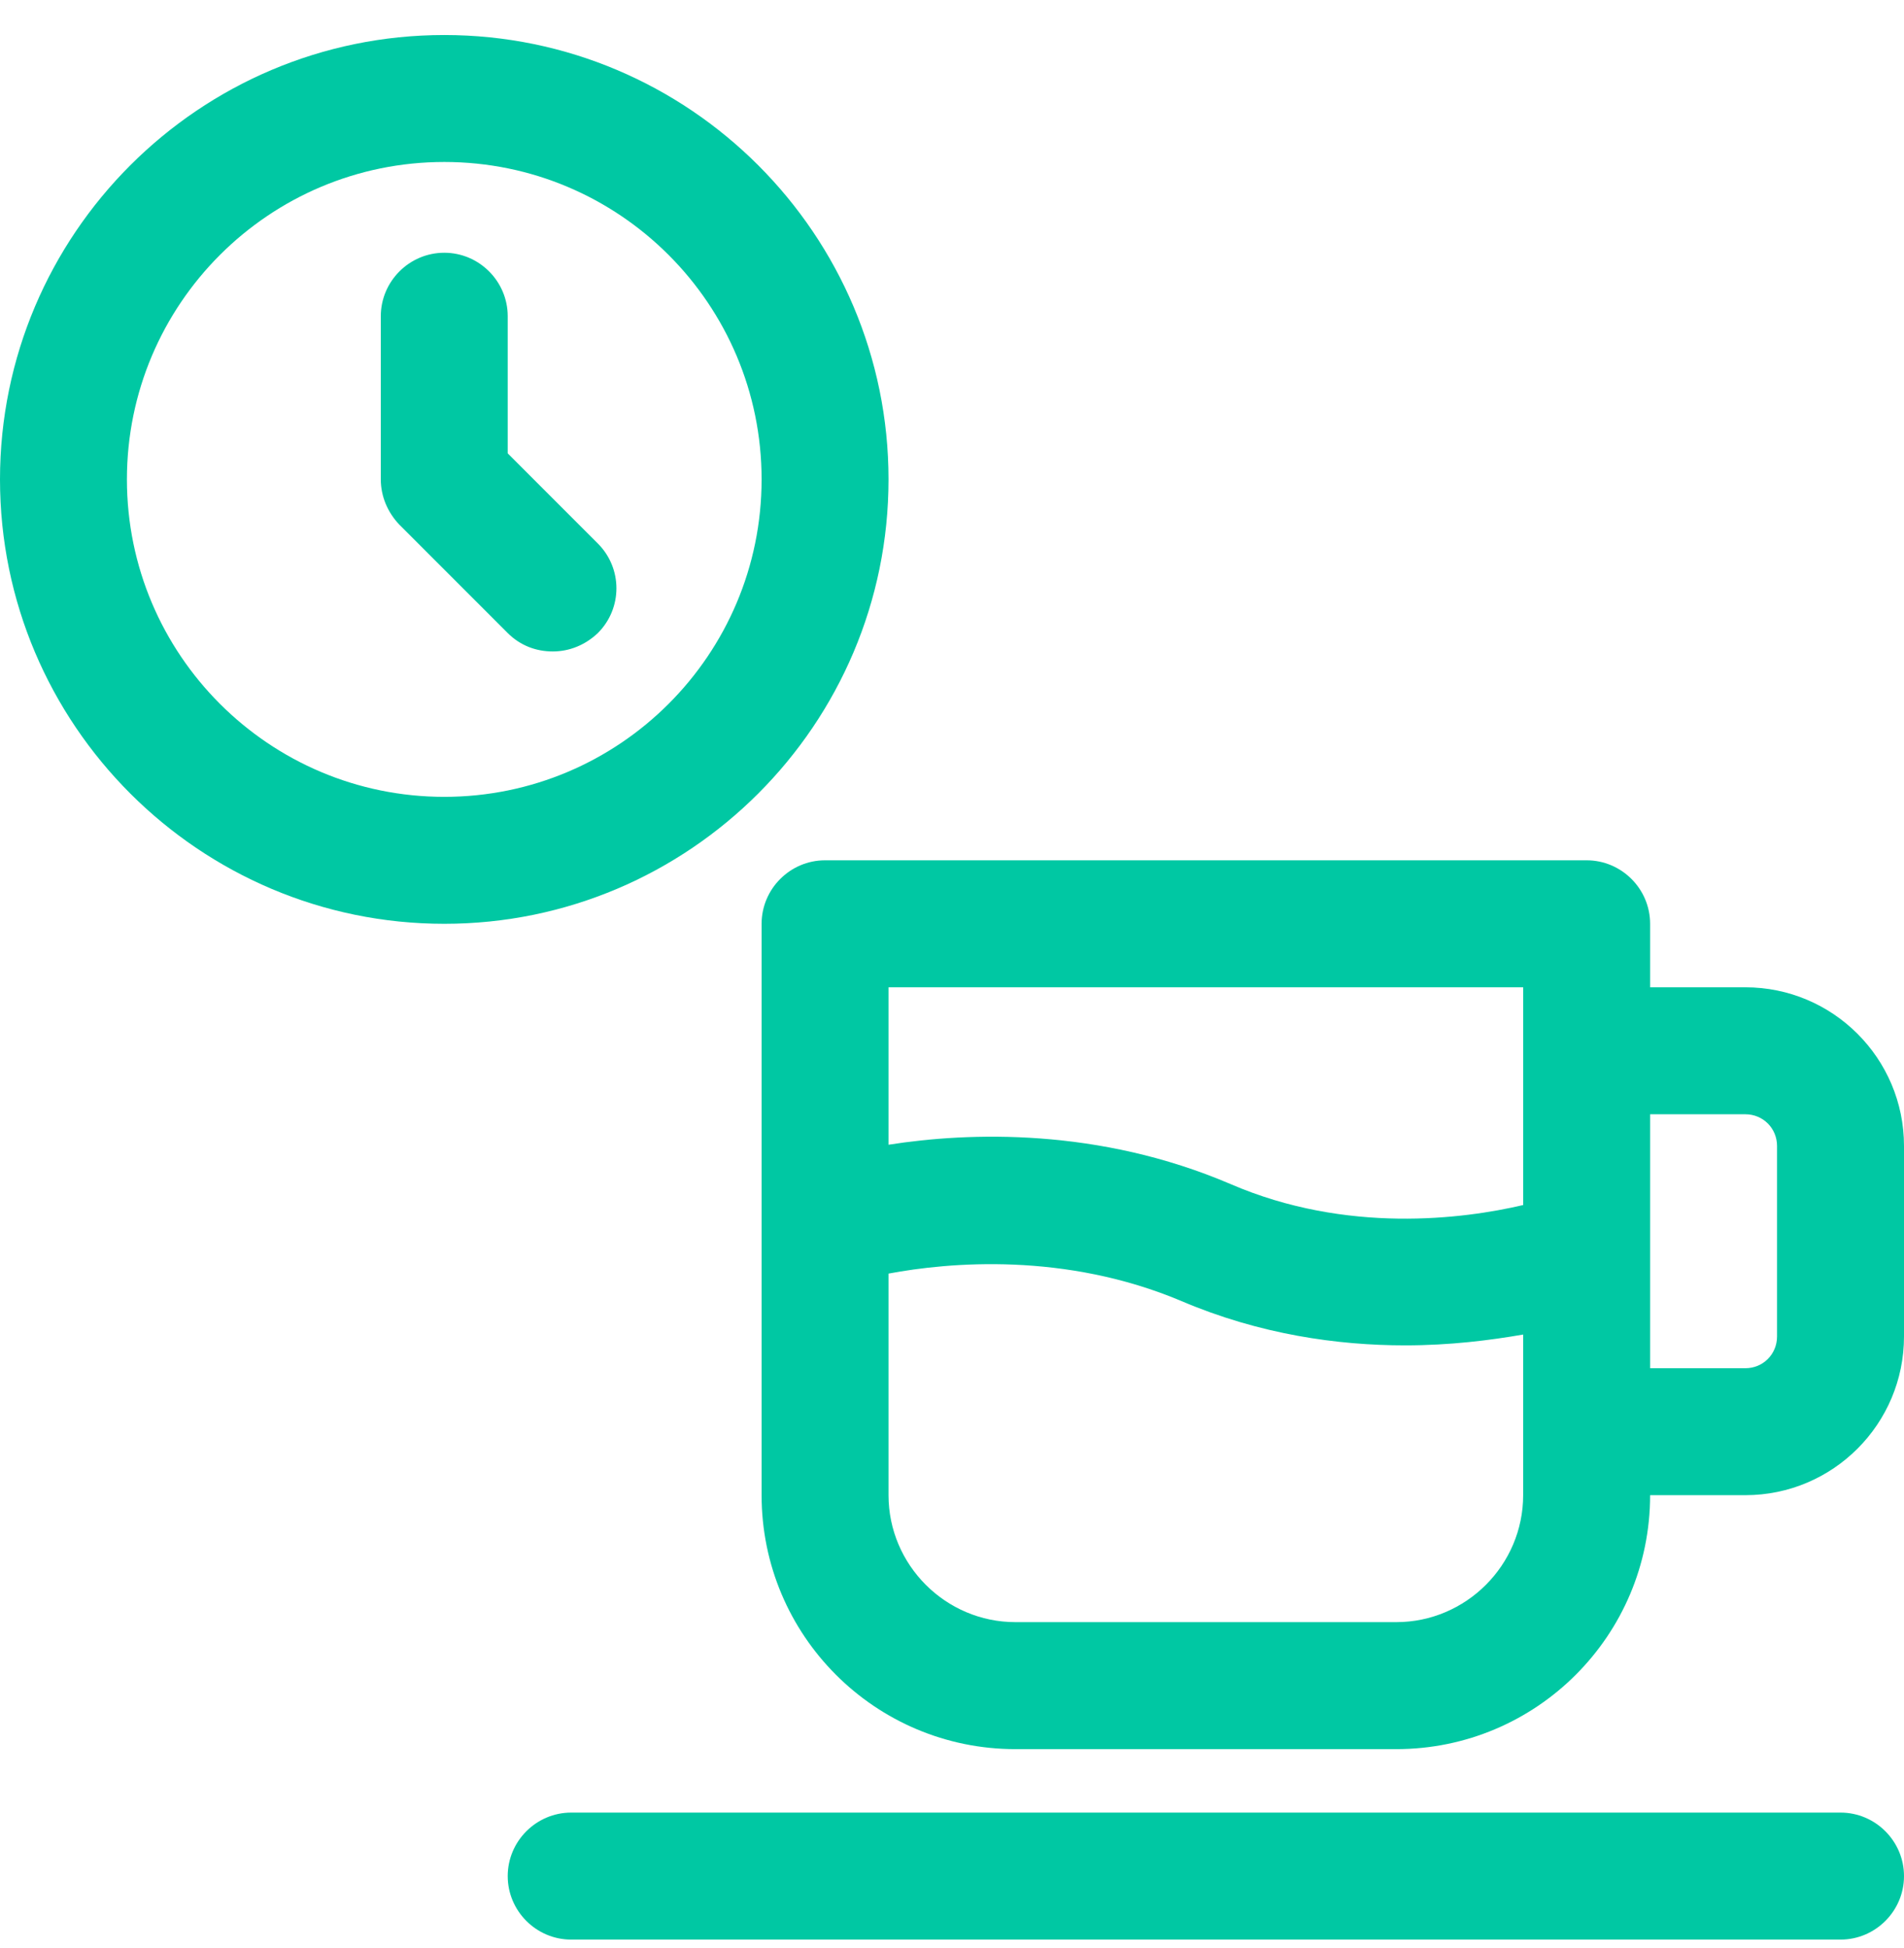<?xml version="1.0" encoding="UTF-8"?>
<svg xmlns="http://www.w3.org/2000/svg" width="44" height="45" viewBox="0 0 44 45" fill="none">
  <g id="Vector">
    <path d="M40.333 22.809H38.133V21.342C38.133 20.535 37.473 19.875 36.666 19.875H19.066C18.26 19.875 17.6 20.535 17.6 21.342V34.542C17.6 37.783 20.225 40.409 23.466 40.409H32.266C35.508 40.409 38.133 37.783 38.133 34.542H40.333C42.357 34.542 44 32.899 44 30.875V26.475C44 24.451 42.357 22.809 40.333 22.809ZM35.2 22.809V27.839C33.821 28.162 31.122 28.514 28.438 27.355C25.388 26.05 22.396 26.153 20.533 26.446V22.809L35.2 22.809ZM32.266 37.475H23.466C21.853 37.475 20.533 36.155 20.533 34.542V29.423C21.941 29.159 24.61 28.925 27.294 30.054C29.113 30.831 30.917 31.081 32.471 31.081C33.513 31.081 34.437 30.963 35.199 30.831V34.542C35.199 36.155 33.88 37.475 32.266 37.475ZM41.066 30.875C41.066 31.286 40.743 31.609 40.333 31.609H38.133V25.742H40.333C40.743 25.742 41.066 26.065 41.066 26.476V30.875Z" fill="#00C8A3"></path>
    <path d="M20.533 11.075C20.533 5.414 15.928 0.809 10.267 0.809C4.605 0.809 0 5.414 0 11.075C0 16.737 4.605 21.342 10.267 21.342C15.928 21.342 20.533 16.737 20.533 11.075ZM10.267 18.409C6.219 18.409 2.933 15.123 2.933 11.075C2.933 7.027 6.219 3.742 10.267 3.742C14.315 3.742 17.6 7.027 17.6 11.075C17.6 15.123 14.315 18.409 10.267 18.409Z" fill="#00C8A3"></path>
    <path d="M11.733 10.474V7.306C11.733 6.499 11.073 5.839 10.267 5.839C9.46 5.839 8.8 6.499 8.8 7.306V11.075C8.8 11.471 8.961 11.838 9.225 12.117L11.733 14.625C12.027 14.918 12.393 15.05 12.775 15.05C13.156 15.05 13.523 14.903 13.816 14.625C14.388 14.053 14.388 13.129 13.816 12.557L11.733 10.474Z" fill="#00C8A3"></path>
    <path d="M42.533 41.875H13.2C12.393 41.875 11.733 42.535 11.733 43.342C11.733 44.149 12.393 44.809 13.2 44.809H42.533C43.34 44.809 44 44.149 44 43.342C44 42.535 43.34 41.875 42.533 41.875Z" fill="#00C8A3"></path>
  </g>
</svg>
